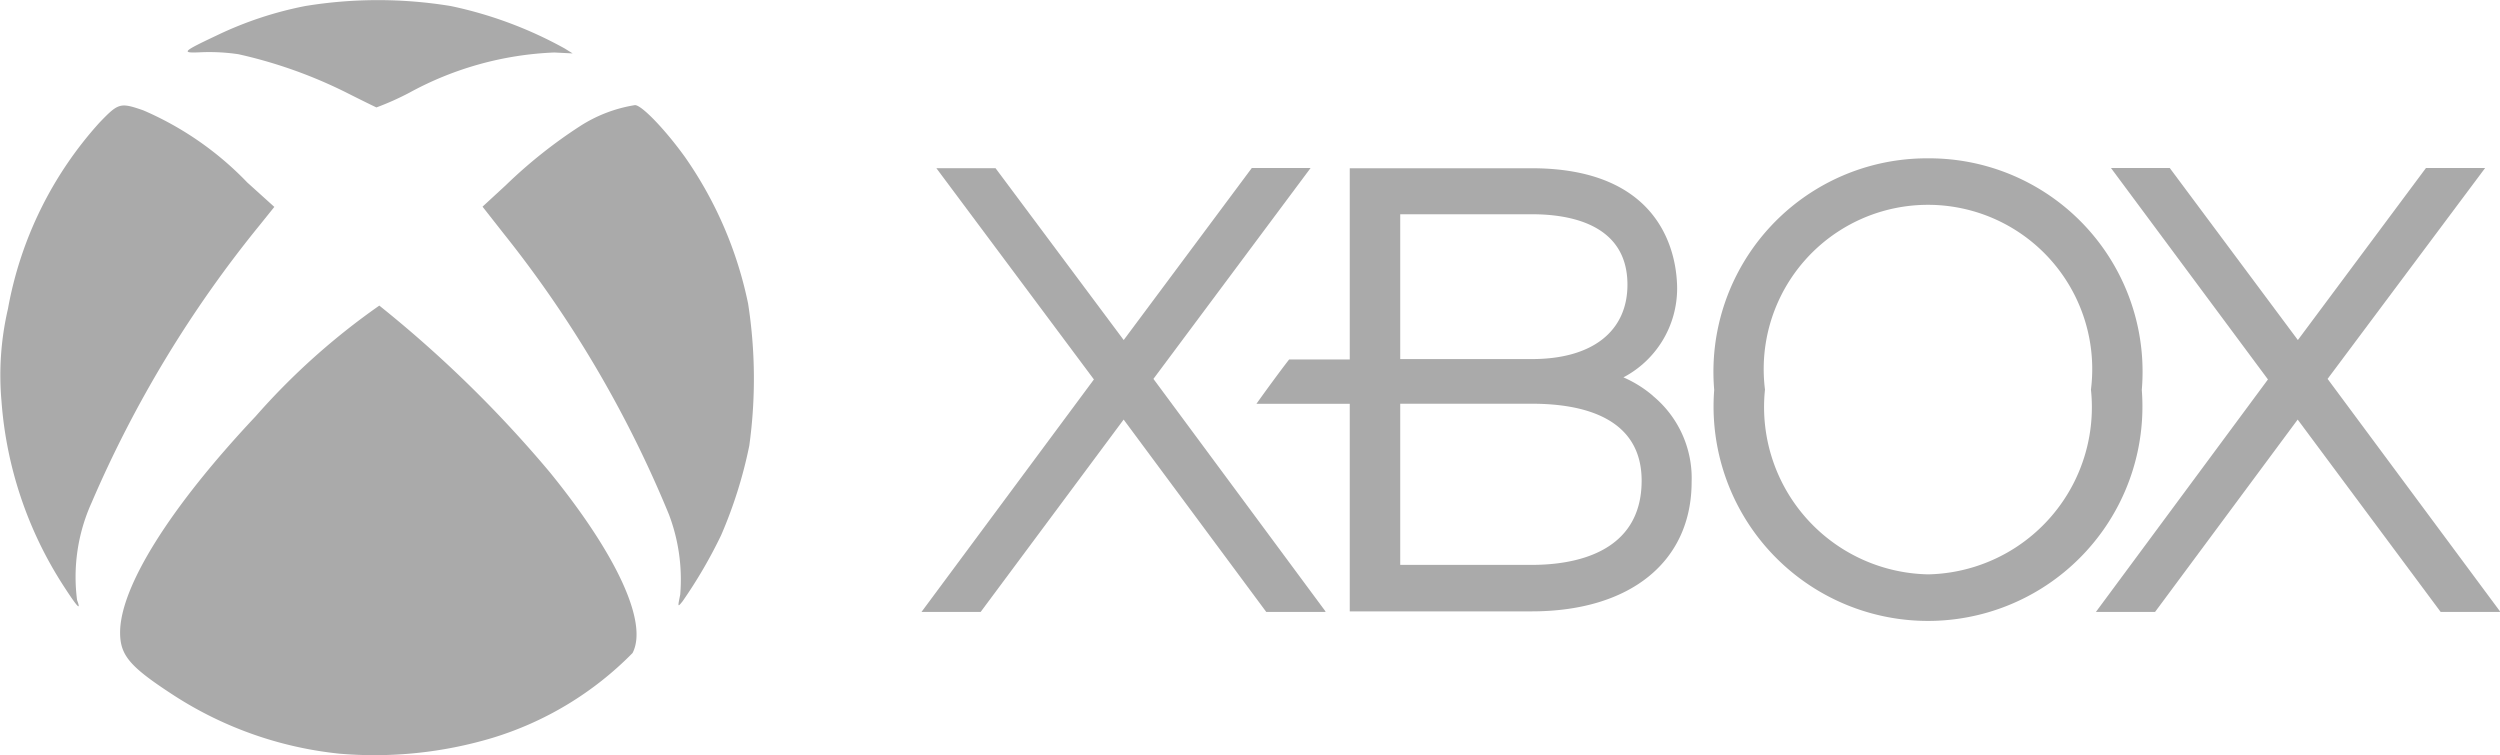 <svg xmlns="http://www.w3.org/2000/svg" id="Xbox-Logo.wine" width="40.863" height="12.345" viewBox="0 0 40.863 12.345"><path id="path6965" d="M584.093,53.581l-2.818-3.8,2.575-3.447h-.967l-2.094,2.812-2.094-2.812h-.961L580.3,49.79l-2.812,3.8h.967l2.331-3.144,2.337,3.144h.967" transform="translate(-543.23 -43.588)" fill="#aaa"></path><path id="path6967" d="M260.493,53.581l-2.812-3.8,2.569-3.447h-.961l-2.094,2.812L255.1,46.337h-.967l2.575,3.453-2.818,3.8h.967l2.337-3.144,2.331,3.144h.967" transform="translate(-238.828 -43.588)" fill="#aaa"></path><path id="path6969" d="M350.693,52.821h-2.154V50.187h2.154c.819,0,1.792.22,1.792,1.258C352.484,52.643,351.357,52.821,350.693,52.821Zm-2.154-5.731h2.154c.581,0,1.56.142,1.56,1.151,0,.759-.57,1.216-1.56,1.216h-2.154Zm4.129,2.966a1.913,1.913,0,0,0-.481-.3,1.642,1.642,0,0,0,.878-1.448c0-.463-.172-1.97-2.379-1.97h-2.972v3.126h-.991c-.131.166-.421.564-.534.724h1.525v3.393h2.972c1.614,0,2.616-.813,2.616-2.118a1.744,1.744,0,0,0-.635-1.406" transform="translate(-325.652 -43.588)" fill="#aaa"></path><path id="path6971" d="M475.79,50.342a2.735,2.735,0,0,1-2.67-3.02,2.685,2.685,0,1,1,5.328,0A2.733,2.733,0,0,1,475.79,50.342Zm0-6.8a3.489,3.489,0,0,0-3.5,3.785,3.505,3.505,0,1,0,6.989,0,3.487,3.487,0,0,0-3.488-3.785" transform="translate(-444.271 -40.954)" fill="#aaa"></path><g id="g4146" transform="translate(0 0)"><path id="path4148" d="M6.561,9.156a6.136,6.136,0,0,1-2.736-.972c-.692-.452-.849-.637-.849-1.009,0-.744.818-2.049,2.217-3.535A11.308,11.308,0,0,1,7.213,1.832,19.715,19.715,0,0,1,10,4.556c1.1,1.354,1.609,2.462,1.352,2.955a5.426,5.426,0,0,1-2.3,1.39A6.724,6.724,0,0,1,6.561,9.156ZM2.043,6.4a6.425,6.425,0,0,1-1.006-3.01,4.8,4.8,0,0,1,.106-1.505A6.167,6.167,0,0,1,2.64-1.16c.31-.322.337-.33.714-.2a5.21,5.21,0,0,1,1.7,1.179l.443.4-.241.3A19.141,19.141,0,0,0,2.509,5.056a2.944,2.944,0,0,0-.236,1.591C2.343,6.833,2.278,6.764,2.043,6.4Zm10.089.149a3,3,0,0,0-.184-1.3A18.806,18.806,0,0,0,9.247.657L8.9.215l.381-.351A7.954,7.954,0,0,1,10.492-1.1a2.336,2.336,0,0,1,.9-.345c.111,0,.5.407.82.853A6.449,6.449,0,0,1,13.241,1.8a8,8,0,0,1,.019,2.323A7.384,7.384,0,0,1,12.8,5.585a7.856,7.856,0,0,1-.632,1.083C12.089,6.764,12.089,6.764,12.132,6.552ZM6.662-1.656a7.688,7.688,0,0,0-1.753-.621,3.28,3.28,0,0,0-.585-.033c-.363.018-.347,0,.236-.276A5.979,5.979,0,0,1,6-3.064a7.352,7.352,0,0,1,2.382,0,6.663,6.663,0,0,1,1.862.694l.129.08-.3-.015a5.375,5.375,0,0,0-2.37.658,4.616,4.616,0,0,1-.537.24C7.149-1.414,6.921-1.525,6.662-1.656Z" transform="translate(-1.013 3.163)" fill="#aaa"></path></g></svg>